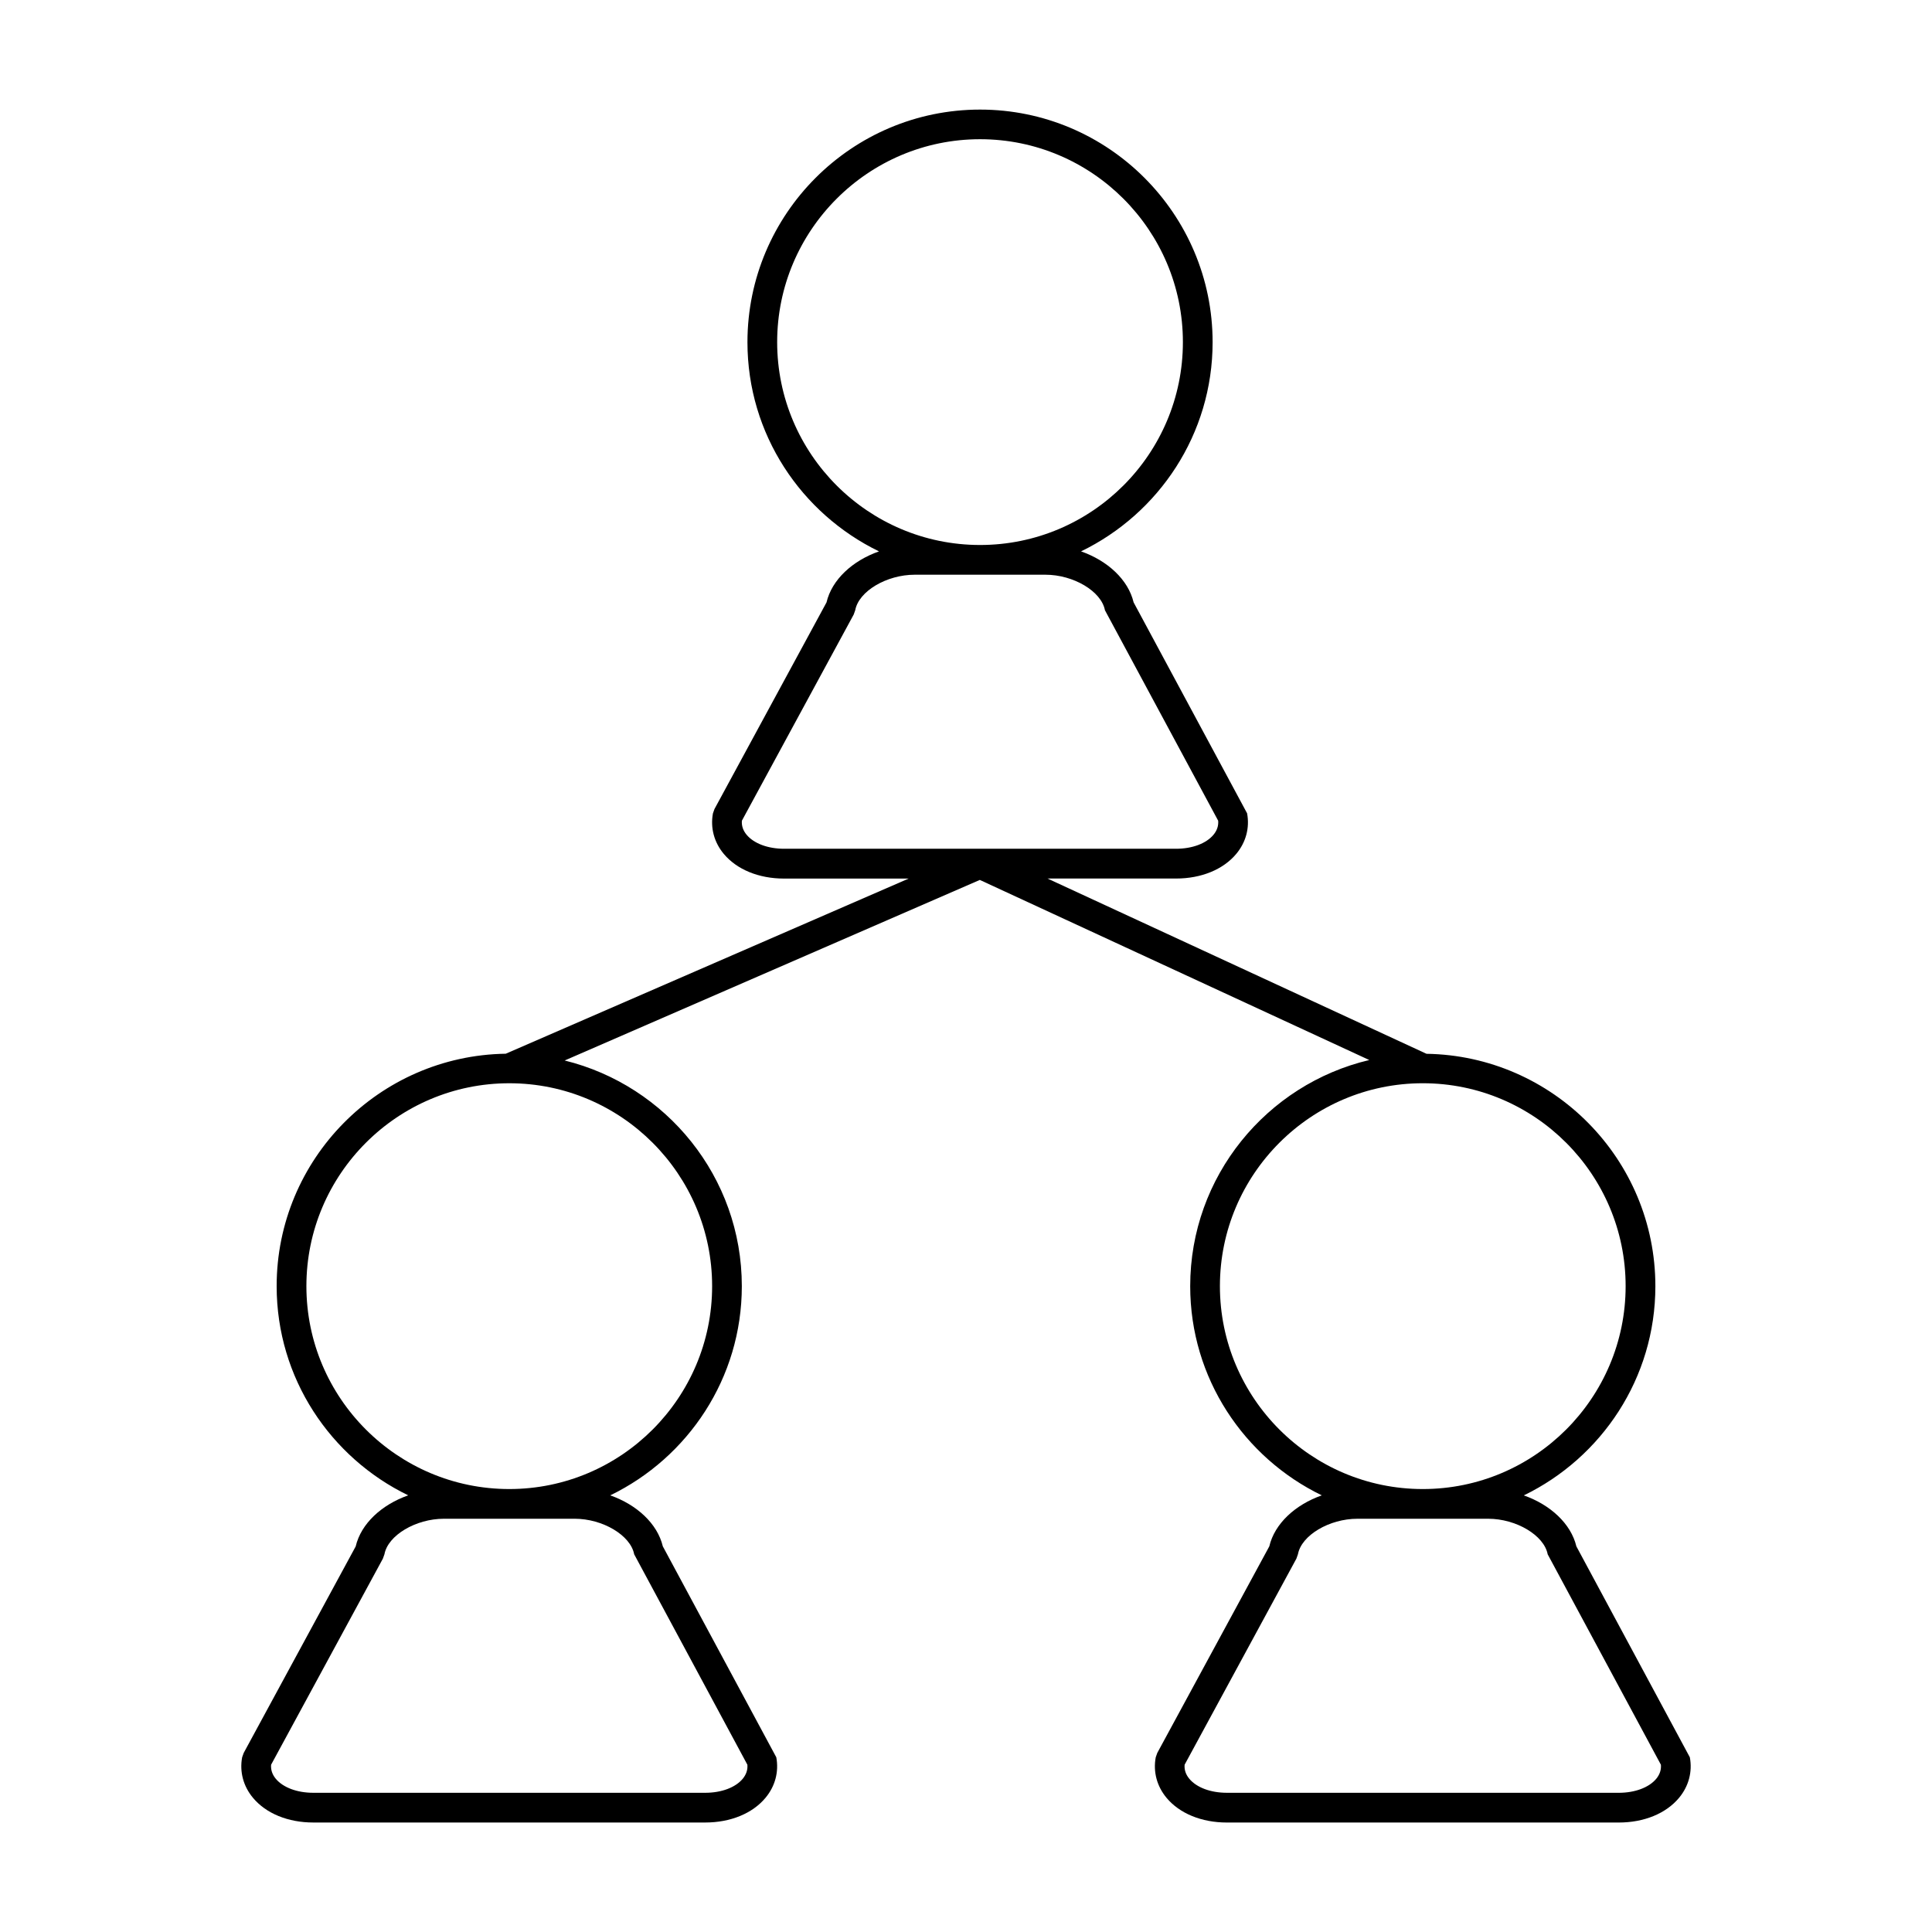 <?xml version="1.0" encoding="UTF-8"?>
<!-- Uploaded to: SVG Repo, www.svgrepo.com, Generator: SVG Repo Mixer Tools -->
<svg fill="#000000" width="800px" height="800px" version="1.1" viewBox="144 144 512 512" xmlns="http://www.w3.org/2000/svg">
 <path d="m238.27 553.8-29.688 54.746-0.414 1.164c-0.707 3.84 0.309 7.652 2.867 10.723 3.465 4.16 9.293 6.551 15.992 6.551h103.86c6.695 0 12.523-2.387 15.984-6.551 2.555-3.07 3.57-6.887 2.856-10.727l-30.074-55.91c-1.438-6.031-6.91-11.043-13.93-13.508 20.594-9.988 34.867-31.051 34.867-55.441 0-28.922-20.043-53.188-46.949-59.805l110.02-47.852 103.21 47.727c-27.164 6.434-47.457 30.832-47.457 59.934 0 24.383 14.273 45.449 34.875 55.434-7.031 2.473-12.5 7.484-13.914 13.52l-29.688 54.746-0.41 1.164c-0.715 3.84 0.309 7.652 2.859 10.723 3.465 4.16 9.293 6.551 16 6.551h103.85c6.695 0 12.523-2.387 15.984-6.551 2.551-3.07 3.57-6.887 2.856-10.727l-30.07-55.906c-1.441-6.031-6.918-11.043-13.93-13.508 20.594-9.988 34.863-31.051 34.863-55.441 0-33.66-27.129-61.07-60.656-61.59l-100.43-46.445h34.051c6.691 0 12.523-2.387 15.984-6.555 2.551-3.07 3.57-6.879 2.856-10.723l-30.078-55.914c-1.438-6.031-6.91-11.043-13.93-13.508 20.598-9.988 34.867-31.047 34.867-55.434 0-33.992-27.648-61.645-61.629-61.645-33.992 0-61.645 27.656-61.645 61.645 0 24.383 14.27 45.441 34.867 55.434-7.027 2.473-12.496 7.484-13.914 13.52l-29.688 54.754-0.414 1.164c-0.707 3.84 0.309 7.652 2.867 10.723 3.469 4.16 9.293 6.551 15.996 6.551h33.004l-106.77 46.414c-33.562 0.504-60.715 27.918-60.715 61.598 0 24.383 14.27 45.449 34.867 55.434-7.027 2.473-12.496 7.484-13.918 13.523zm300.1-7.316c7.457 0 14.832 4.402 15.781 9.422l30.008 55.77c0.109 1.344-0.305 2.594-1.238 3.723-1.93 2.32-5.648 3.711-9.934 3.711l-103.86-0.004c-4.293 0-8.016-1.391-9.949-3.715-0.938-1.129-1.359-2.371-1.242-3.723l29.625-54.621 0.41-1.164c0.922-5.008 8.293-9.398 15.77-9.398zm-17.312-7.871c-29.645 0-53.77-24.125-53.77-53.77 0-29.648 24.117-53.773 53.77-53.773 29.637 0 53.75 24.125 53.75 53.77 0 29.648-24.113 53.773-53.75 53.773zm-180.45-177.12 29.625-54.625 0.414-1.164c0.918-5.008 8.293-9.398 15.77-9.398h34.621c7.461 0 14.836 4.398 15.781 9.414l30.012 55.781c0.109 1.34-0.305 2.586-1.238 3.715-1.93 2.324-5.648 3.715-9.934 3.715h-103.86c-4.289 0-8.008-1.391-9.945-3.715-0.938-1.129-1.355-2.379-1.246-3.723zm63.117-180.6c29.641 0 53.754 24.125 53.754 53.77 0 29.645-24.113 53.766-53.754 53.766-29.645 0-53.77-24.121-53.77-53.766 0-29.645 24.125-53.77 53.77-53.77zm-142.07 365.59h34.625c7.461 0 14.836 4.402 15.781 9.414l30.004 55.777c0.117 1.344-0.305 2.594-1.238 3.723-1.93 2.32-5.648 3.711-9.934 3.711h-103.86c-4.293 0-8.008-1.391-9.945-3.711-0.938-1.133-1.355-2.383-1.242-3.727l29.625-54.621 0.414-1.164c0.922-5.008 8.293-9.402 15.77-9.402zm17.312-115.41c29.641 0 53.754 24.125 53.754 53.77 0 29.645-24.113 53.77-53.754 53.77-29.645 0-53.77-24.125-53.77-53.77 0-29.645 24.125-53.77 53.77-53.77z"/>
</svg>